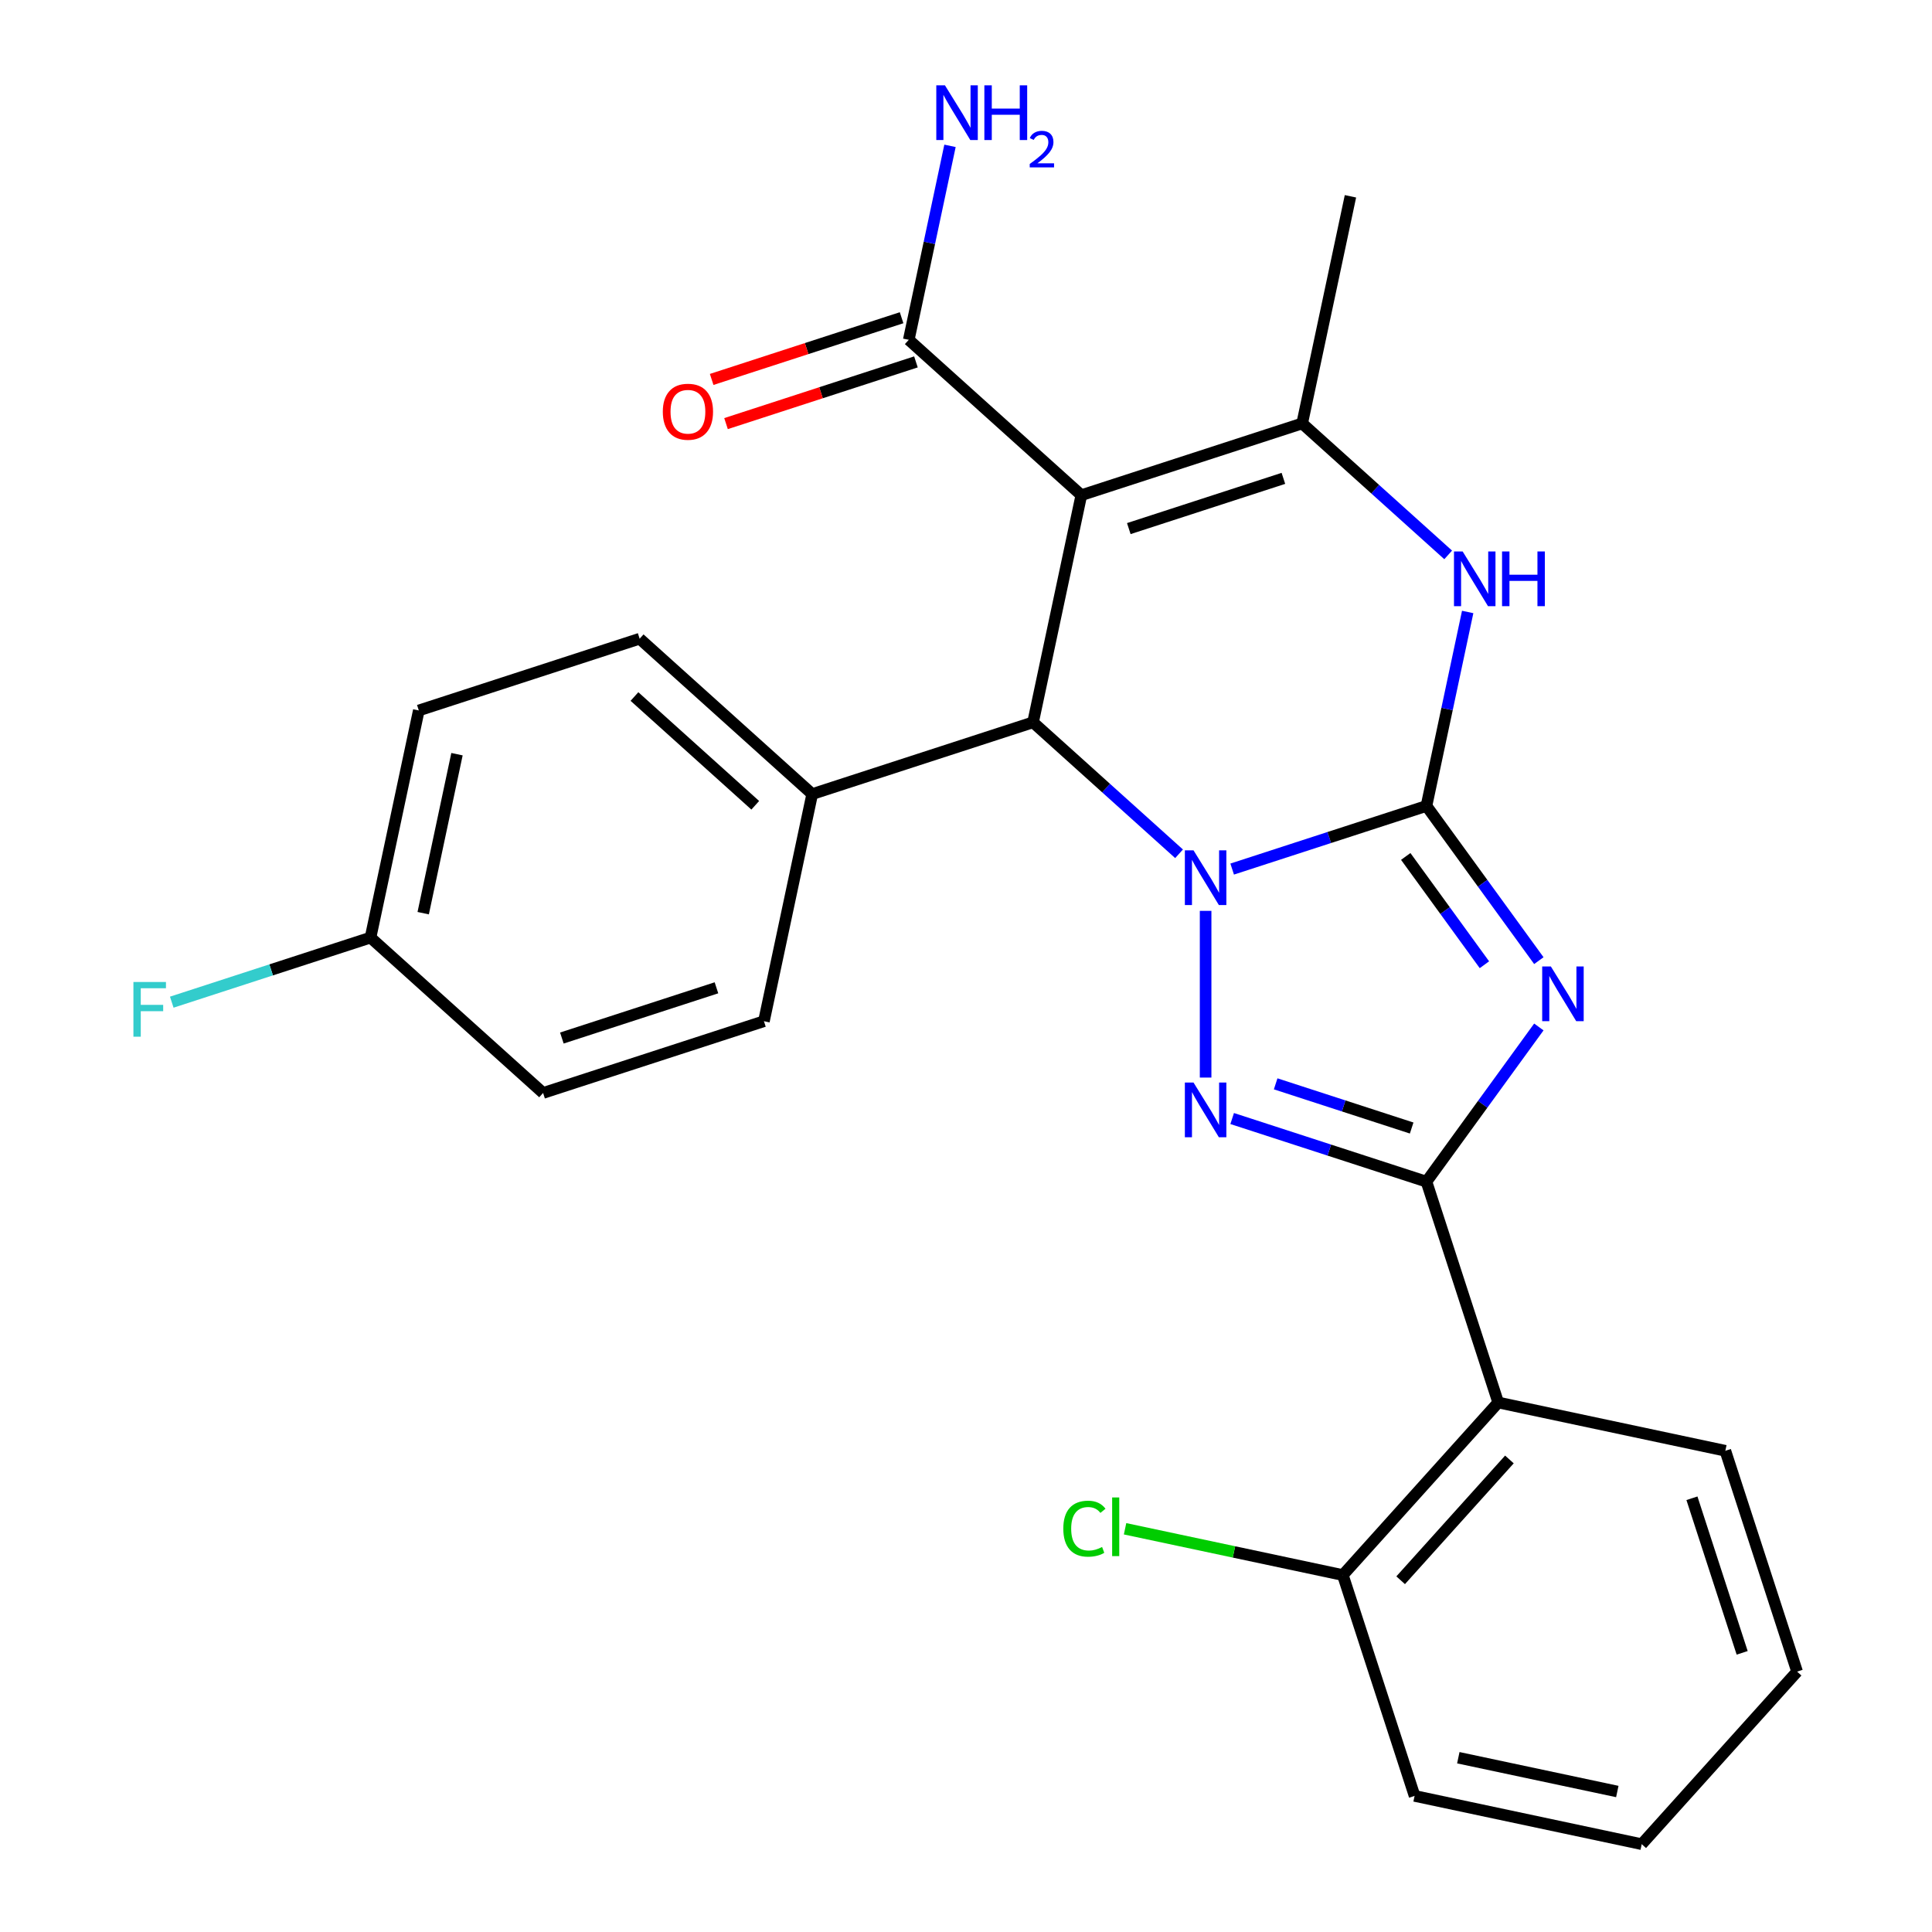 <?xml version='1.0' encoding='iso-8859-1'?>
<svg version='1.1' baseProfile='full'
              xmlns='http://www.w3.org/2000/svg'
                      xmlns:rdkit='http://www.rdkit.org/xml'
                      xmlns:xlink='http://www.w3.org/1999/xlink'
                  xml:space='preserve'
width='1000px' height='1000px' viewBox='0 0 1000 1000'>
<!-- END OF HEADER -->
<rect style='opacity:1.0;fill:#FFFFFF;stroke:none' width='1000' height='1000' x='0' y='0'> </rect>
<path class='bond-0' d='M 637.769,449.829 L 688.05,433.492' style='fill:none;fill-rule:evenodd;stroke:#0000FF;stroke-width:6px;stroke-linecap:butt;stroke-linejoin:miter;stroke-opacity:1' />
<path class='bond-0' d='M 688.05,433.492 L 738.331,417.155' style='fill:none;fill-rule:evenodd;stroke:#000000;stroke-width:6px;stroke-linecap:butt;stroke-linejoin:miter;stroke-opacity:1' />
<path class='bond-3' d='M 624.024,471.46 L 624.024,557.749' style='fill:none;fill-rule:evenodd;stroke:#0000FF;stroke-width:6px;stroke-linecap:butt;stroke-linejoin:miter;stroke-opacity:1' />
<path class='bond-5' d='M 610.279,441.919 L 572.492,407.896' style='fill:none;fill-rule:evenodd;stroke:#0000FF;stroke-width:6px;stroke-linecap:butt;stroke-linejoin:miter;stroke-opacity:1' />
<path class='bond-5' d='M 572.492,407.896 L 534.706,373.873' style='fill:none;fill-rule:evenodd;stroke:#000000;stroke-width:6px;stroke-linecap:butt;stroke-linejoin:miter;stroke-opacity:1' />
<path class='bond-1' d='M 738.331,417.155 L 767.418,457.19' style='fill:none;fill-rule:evenodd;stroke:#000000;stroke-width:6px;stroke-linecap:butt;stroke-linejoin:miter;stroke-opacity:1' />
<path class='bond-1' d='M 767.418,457.19 L 796.505,497.225' style='fill:none;fill-rule:evenodd;stroke:#0000FF;stroke-width:6px;stroke-linecap:butt;stroke-linejoin:miter;stroke-opacity:1' />
<path class='bond-1' d='M 727.61,443.294 L 747.971,471.319' style='fill:none;fill-rule:evenodd;stroke:#000000;stroke-width:6px;stroke-linecap:butt;stroke-linejoin:miter;stroke-opacity:1' />
<path class='bond-1' d='M 747.971,471.319 L 768.332,499.344' style='fill:none;fill-rule:evenodd;stroke:#0000FF;stroke-width:6px;stroke-linecap:butt;stroke-linejoin:miter;stroke-opacity:1' />
<path class='bond-6' d='M 738.331,417.155 L 749.001,366.956' style='fill:none;fill-rule:evenodd;stroke:#000000;stroke-width:6px;stroke-linecap:butt;stroke-linejoin:miter;stroke-opacity:1' />
<path class='bond-6' d='M 749.001,366.956 L 759.671,316.756' style='fill:none;fill-rule:evenodd;stroke:#0000FF;stroke-width:6px;stroke-linecap:butt;stroke-linejoin:miter;stroke-opacity:1' />
<path class='bond-26' d='M 796.505,531.555 L 767.418,571.59' style='fill:none;fill-rule:evenodd;stroke:#0000FF;stroke-width:6px;stroke-linecap:butt;stroke-linejoin:miter;stroke-opacity:1' />
<path class='bond-26' d='M 767.418,571.59 L 738.331,611.625' style='fill:none;fill-rule:evenodd;stroke:#000000;stroke-width:6px;stroke-linecap:butt;stroke-linejoin:miter;stroke-opacity:1' />
<path class='bond-2' d='M 738.331,611.625 L 688.05,595.288' style='fill:none;fill-rule:evenodd;stroke:#000000;stroke-width:6px;stroke-linecap:butt;stroke-linejoin:miter;stroke-opacity:1' />
<path class='bond-2' d='M 688.05,595.288 L 637.769,578.95' style='fill:none;fill-rule:evenodd;stroke:#0000FF;stroke-width:6px;stroke-linecap:butt;stroke-linejoin:miter;stroke-opacity:1' />
<path class='bond-2' d='M 730.674,583.862 L 695.478,572.426' style='fill:none;fill-rule:evenodd;stroke:#000000;stroke-width:6px;stroke-linecap:butt;stroke-linejoin:miter;stroke-opacity:1' />
<path class='bond-2' d='M 695.478,572.426 L 660.281,560.99' style='fill:none;fill-rule:evenodd;stroke:#0000FF;stroke-width:6px;stroke-linecap:butt;stroke-linejoin:miter;stroke-opacity:1' />
<path class='bond-8' d='M 738.331,611.625 L 775.471,725.932' style='fill:none;fill-rule:evenodd;stroke:#000000;stroke-width:6px;stroke-linecap:butt;stroke-linejoin:miter;stroke-opacity:1' />
<path class='bond-4' d='M 559.695,256.31 L 534.706,373.873' style='fill:none;fill-rule:evenodd;stroke:#000000;stroke-width:6px;stroke-linecap:butt;stroke-linejoin:miter;stroke-opacity:1' />
<path class='bond-7' d='M 559.695,256.31 L 674.001,219.169' style='fill:none;fill-rule:evenodd;stroke:#000000;stroke-width:6px;stroke-linecap:butt;stroke-linejoin:miter;stroke-opacity:1' />
<path class='bond-7' d='M 584.269,273.6 L 664.283,247.602' style='fill:none;fill-rule:evenodd;stroke:#000000;stroke-width:6px;stroke-linecap:butt;stroke-linejoin:miter;stroke-opacity:1' />
<path class='bond-9' d='M 559.695,256.31 L 470.376,175.888' style='fill:none;fill-rule:evenodd;stroke:#000000;stroke-width:6px;stroke-linecap:butt;stroke-linejoin:miter;stroke-opacity:1' />
<path class='bond-10' d='M 534.706,373.873 L 420.399,411.013' style='fill:none;fill-rule:evenodd;stroke:#000000;stroke-width:6px;stroke-linecap:butt;stroke-linejoin:miter;stroke-opacity:1' />
<path class='bond-27' d='M 749.575,287.216 L 711.788,253.193' style='fill:none;fill-rule:evenodd;stroke:#0000FF;stroke-width:6px;stroke-linecap:butt;stroke-linejoin:miter;stroke-opacity:1' />
<path class='bond-27' d='M 711.788,253.193 L 674.001,219.169' style='fill:none;fill-rule:evenodd;stroke:#000000;stroke-width:6px;stroke-linecap:butt;stroke-linejoin:miter;stroke-opacity:1' />
<path class='bond-17' d='M 674.001,219.169 L 698.99,101.607' style='fill:none;fill-rule:evenodd;stroke:#000000;stroke-width:6px;stroke-linecap:butt;stroke-linejoin:miter;stroke-opacity:1' />
<path class='bond-11' d='M 775.471,725.932 L 695.049,815.25' style='fill:none;fill-rule:evenodd;stroke:#000000;stroke-width:6px;stroke-linecap:butt;stroke-linejoin:miter;stroke-opacity:1' />
<path class='bond-11' d='M 781.271,755.414 L 724.976,817.937' style='fill:none;fill-rule:evenodd;stroke:#000000;stroke-width:6px;stroke-linecap:butt;stroke-linejoin:miter;stroke-opacity:1' />
<path class='bond-22' d='M 775.471,725.932 L 893.034,750.921' style='fill:none;fill-rule:evenodd;stroke:#000000;stroke-width:6px;stroke-linecap:butt;stroke-linejoin:miter;stroke-opacity:1' />
<path class='bond-12' d='M 466.662,164.457 L 417.511,180.427' style='fill:none;fill-rule:evenodd;stroke:#000000;stroke-width:6px;stroke-linecap:butt;stroke-linejoin:miter;stroke-opacity:1' />
<path class='bond-12' d='M 417.511,180.427 L 368.36,196.397' style='fill:none;fill-rule:evenodd;stroke:#FF0000;stroke-width:6px;stroke-linecap:butt;stroke-linejoin:miter;stroke-opacity:1' />
<path class='bond-12' d='M 474.09,187.318 L 424.939,203.288' style='fill:none;fill-rule:evenodd;stroke:#000000;stroke-width:6px;stroke-linecap:butt;stroke-linejoin:miter;stroke-opacity:1' />
<path class='bond-12' d='M 424.939,203.288 L 375.788,219.259' style='fill:none;fill-rule:evenodd;stroke:#FF0000;stroke-width:6px;stroke-linecap:butt;stroke-linejoin:miter;stroke-opacity:1' />
<path class='bond-15' d='M 470.376,175.888 L 481.047,125.689' style='fill:none;fill-rule:evenodd;stroke:#000000;stroke-width:6px;stroke-linecap:butt;stroke-linejoin:miter;stroke-opacity:1' />
<path class='bond-15' d='M 481.047,125.689 L 491.717,75.49' style='fill:none;fill-rule:evenodd;stroke:#0000FF;stroke-width:6px;stroke-linecap:butt;stroke-linejoin:miter;stroke-opacity:1' />
<path class='bond-13' d='M 420.399,411.013 L 331.081,330.591' style='fill:none;fill-rule:evenodd;stroke:#000000;stroke-width:6px;stroke-linecap:butt;stroke-linejoin:miter;stroke-opacity:1' />
<path class='bond-13' d='M 390.917,416.814 L 328.394,360.518' style='fill:none;fill-rule:evenodd;stroke:#000000;stroke-width:6px;stroke-linecap:butt;stroke-linejoin:miter;stroke-opacity:1' />
<path class='bond-14' d='M 420.399,411.013 L 395.41,528.576' style='fill:none;fill-rule:evenodd;stroke:#000000;stroke-width:6px;stroke-linecap:butt;stroke-linejoin:miter;stroke-opacity:1' />
<path class='bond-18' d='M 695.049,815.25 L 638.69,803.27' style='fill:none;fill-rule:evenodd;stroke:#000000;stroke-width:6px;stroke-linecap:butt;stroke-linejoin:miter;stroke-opacity:1' />
<path class='bond-18' d='M 638.69,803.27 L 582.331,791.291' style='fill:none;fill-rule:evenodd;stroke:#00CC00;stroke-width:6px;stroke-linecap:butt;stroke-linejoin:miter;stroke-opacity:1' />
<path class='bond-23' d='M 695.049,815.25 L 732.189,929.557' style='fill:none;fill-rule:evenodd;stroke:#000000;stroke-width:6px;stroke-linecap:butt;stroke-linejoin:miter;stroke-opacity:1' />
<path class='bond-19' d='M 331.081,330.591 L 216.774,367.732' style='fill:none;fill-rule:evenodd;stroke:#000000;stroke-width:6px;stroke-linecap:butt;stroke-linejoin:miter;stroke-opacity:1' />
<path class='bond-20' d='M 395.41,528.576 L 281.103,565.717' style='fill:none;fill-rule:evenodd;stroke:#000000;stroke-width:6px;stroke-linecap:butt;stroke-linejoin:miter;stroke-opacity:1' />
<path class='bond-20' d='M 370.836,511.286 L 290.821,537.284' style='fill:none;fill-rule:evenodd;stroke:#000000;stroke-width:6px;stroke-linecap:butt;stroke-linejoin:miter;stroke-opacity:1' />
<path class='bond-16' d='M 191.785,485.294 L 281.103,565.717' style='fill:none;fill-rule:evenodd;stroke:#000000;stroke-width:6px;stroke-linecap:butt;stroke-linejoin:miter;stroke-opacity:1' />
<path class='bond-21' d='M 191.785,485.294 L 140.344,502.009' style='fill:none;fill-rule:evenodd;stroke:#000000;stroke-width:6px;stroke-linecap:butt;stroke-linejoin:miter;stroke-opacity:1' />
<path class='bond-21' d='M 140.344,502.009 L 88.903,518.723' style='fill:none;fill-rule:evenodd;stroke:#33CCCC;stroke-width:6px;stroke-linecap:butt;stroke-linejoin:miter;stroke-opacity:1' />
<path class='bond-28' d='M 191.785,485.294 L 216.774,367.732' style='fill:none;fill-rule:evenodd;stroke:#000000;stroke-width:6px;stroke-linecap:butt;stroke-linejoin:miter;stroke-opacity:1' />
<path class='bond-28' d='M 219.046,472.658 L 236.538,390.364' style='fill:none;fill-rule:evenodd;stroke:#000000;stroke-width:6px;stroke-linecap:butt;stroke-linejoin:miter;stroke-opacity:1' />
<path class='bond-24' d='M 893.034,750.921 L 930.175,865.227' style='fill:none;fill-rule:evenodd;stroke:#000000;stroke-width:6px;stroke-linecap:butt;stroke-linejoin:miter;stroke-opacity:1' />
<path class='bond-24' d='M 875.744,775.495 L 901.742,855.509' style='fill:none;fill-rule:evenodd;stroke:#000000;stroke-width:6px;stroke-linecap:butt;stroke-linejoin:miter;stroke-opacity:1' />
<path class='bond-29' d='M 732.189,929.557 L 849.752,954.545' style='fill:none;fill-rule:evenodd;stroke:#000000;stroke-width:6px;stroke-linecap:butt;stroke-linejoin:miter;stroke-opacity:1' />
<path class='bond-29' d='M 754.822,909.792 L 837.116,927.285' style='fill:none;fill-rule:evenodd;stroke:#000000;stroke-width:6px;stroke-linecap:butt;stroke-linejoin:miter;stroke-opacity:1' />
<path class='bond-25' d='M 930.175,865.227 L 849.752,954.545' style='fill:none;fill-rule:evenodd;stroke:#000000;stroke-width:6px;stroke-linecap:butt;stroke-linejoin:miter;stroke-opacity:1' />
<path  class='atom-0' d='M 617.764 440.135
L 627.044 455.135
Q 627.964 456.615, 629.444 459.295
Q 630.924 461.975, 631.004 462.135
L 631.004 440.135
L 634.764 440.135
L 634.764 468.455
L 630.884 468.455
L 620.924 452.055
Q 619.764 450.135, 618.524 447.935
Q 617.324 445.735, 616.964 445.055
L 616.964 468.455
L 613.284 468.455
L 613.284 440.135
L 617.764 440.135
' fill='#0000FF'/>
<path  class='atom-2' d='M 802.716 500.23
L 811.996 515.23
Q 812.916 516.71, 814.396 519.39
Q 815.876 522.07, 815.956 522.23
L 815.956 500.23
L 819.716 500.23
L 819.716 528.55
L 815.836 528.55
L 805.876 512.15
Q 804.716 510.23, 803.476 508.03
Q 802.276 505.83, 801.916 505.15
L 801.916 528.55
L 798.236 528.55
L 798.236 500.23
L 802.716 500.23
' fill='#0000FF'/>
<path  class='atom-4' d='M 617.764 560.324
L 627.044 575.324
Q 627.964 576.804, 629.444 579.484
Q 630.924 582.164, 631.004 582.324
L 631.004 560.324
L 634.764 560.324
L 634.764 588.644
L 630.884 588.644
L 620.924 572.244
Q 619.764 570.324, 618.524 568.124
Q 617.324 565.924, 616.964 565.244
L 616.964 588.644
L 613.284 588.644
L 613.284 560.324
L 617.764 560.324
' fill='#0000FF'/>
<path  class='atom-7' d='M 757.059 285.432
L 766.339 300.432
Q 767.259 301.912, 768.739 304.592
Q 770.219 307.272, 770.299 307.432
L 770.299 285.432
L 774.059 285.432
L 774.059 313.752
L 770.179 313.752
L 760.219 297.352
Q 759.059 295.432, 757.819 293.232
Q 756.619 291.032, 756.259 290.352
L 756.259 313.752
L 752.579 313.752
L 752.579 285.432
L 757.059 285.432
' fill='#0000FF'/>
<path  class='atom-7' d='M 777.459 285.432
L 781.299 285.432
L 781.299 297.472
L 795.779 297.472
L 795.779 285.432
L 799.619 285.432
L 799.619 313.752
L 795.779 313.752
L 795.779 300.672
L 781.299 300.672
L 781.299 313.752
L 777.459 313.752
L 777.459 285.432
' fill='#0000FF'/>
<path  class='atom-13' d='M 343.07 213.108
Q 343.07 206.308, 346.43 202.508
Q 349.79 198.708, 356.07 198.708
Q 362.35 198.708, 365.71 202.508
Q 369.07 206.308, 369.07 213.108
Q 369.07 219.988, 365.67 223.908
Q 362.27 227.788, 356.07 227.788
Q 349.83 227.788, 346.43 223.908
Q 343.07 220.028, 343.07 213.108
M 356.07 224.588
Q 360.39 224.588, 362.71 221.708
Q 365.07 218.788, 365.07 213.108
Q 365.07 207.548, 362.71 204.748
Q 360.39 201.908, 356.07 201.908
Q 351.75 201.908, 349.39 204.708
Q 347.07 207.508, 347.07 213.108
Q 347.07 218.828, 349.39 221.708
Q 351.75 224.588, 356.07 224.588
' fill='#FF0000'/>
<path  class='atom-16' d='M 489.105 44.165
L 498.385 59.165
Q 499.305 60.645, 500.785 63.325
Q 502.265 66.005, 502.345 66.165
L 502.345 44.165
L 506.105 44.165
L 506.105 72.485
L 502.225 72.485
L 492.265 56.085
Q 491.105 54.165, 489.865 51.965
Q 488.665 49.765, 488.305 49.085
L 488.305 72.485
L 484.625 72.485
L 484.625 44.165
L 489.105 44.165
' fill='#0000FF'/>
<path  class='atom-16' d='M 509.505 44.165
L 513.345 44.165
L 513.345 56.205
L 527.825 56.205
L 527.825 44.165
L 531.665 44.165
L 531.665 72.485
L 527.825 72.485
L 527.825 59.405
L 513.345 59.405
L 513.345 72.485
L 509.505 72.485
L 509.505 44.165
' fill='#0000FF'/>
<path  class='atom-16' d='M 533.038 71.491
Q 533.724 69.722, 535.361 68.746
Q 536.998 67.742, 539.268 67.742
Q 542.093 67.742, 543.677 69.273
Q 545.261 70.805, 545.261 73.524
Q 545.261 76.296, 543.202 78.883
Q 541.169 81.47, 536.945 84.533
L 545.578 84.533
L 545.578 86.645
L 532.985 86.645
L 532.985 84.876
Q 536.47 82.394, 538.529 80.546
Q 540.615 78.698, 541.618 77.035
Q 542.621 75.372, 542.621 73.656
Q 542.621 71.861, 541.724 70.858
Q 540.826 69.854, 539.268 69.854
Q 537.764 69.854, 536.76 70.462
Q 535.757 71.069, 535.044 72.415
L 533.038 71.491
' fill='#0000FF'/>
<path  class='atom-19' d='M 550.366 791.241
Q 550.366 784.201, 553.646 780.521
Q 556.966 776.801, 563.246 776.801
Q 569.086 776.801, 572.206 780.921
L 569.566 783.081
Q 567.286 780.081, 563.246 780.081
Q 558.966 780.081, 556.686 782.961
Q 554.446 785.801, 554.446 791.241
Q 554.446 796.841, 556.766 799.721
Q 559.126 802.601, 563.686 802.601
Q 566.806 802.601, 570.446 800.721
L 571.566 803.721
Q 570.086 804.681, 567.846 805.241
Q 565.606 805.801, 563.126 805.801
Q 556.966 805.801, 553.646 802.041
Q 550.366 798.281, 550.366 791.241
' fill='#00CC00'/>
<path  class='atom-19' d='M 575.646 775.081
L 579.326 775.081
L 579.326 805.441
L 575.646 805.441
L 575.646 775.081
' fill='#00CC00'/>
<path  class='atom-22' d='M 69.058 508.275
L 85.898 508.275
L 85.898 511.515
L 72.859 511.515
L 72.859 520.115
L 84.459 520.115
L 84.459 523.395
L 72.859 523.395
L 72.859 536.595
L 69.058 536.595
L 69.058 508.275
' fill='#33CCCC'/>
</svg>
